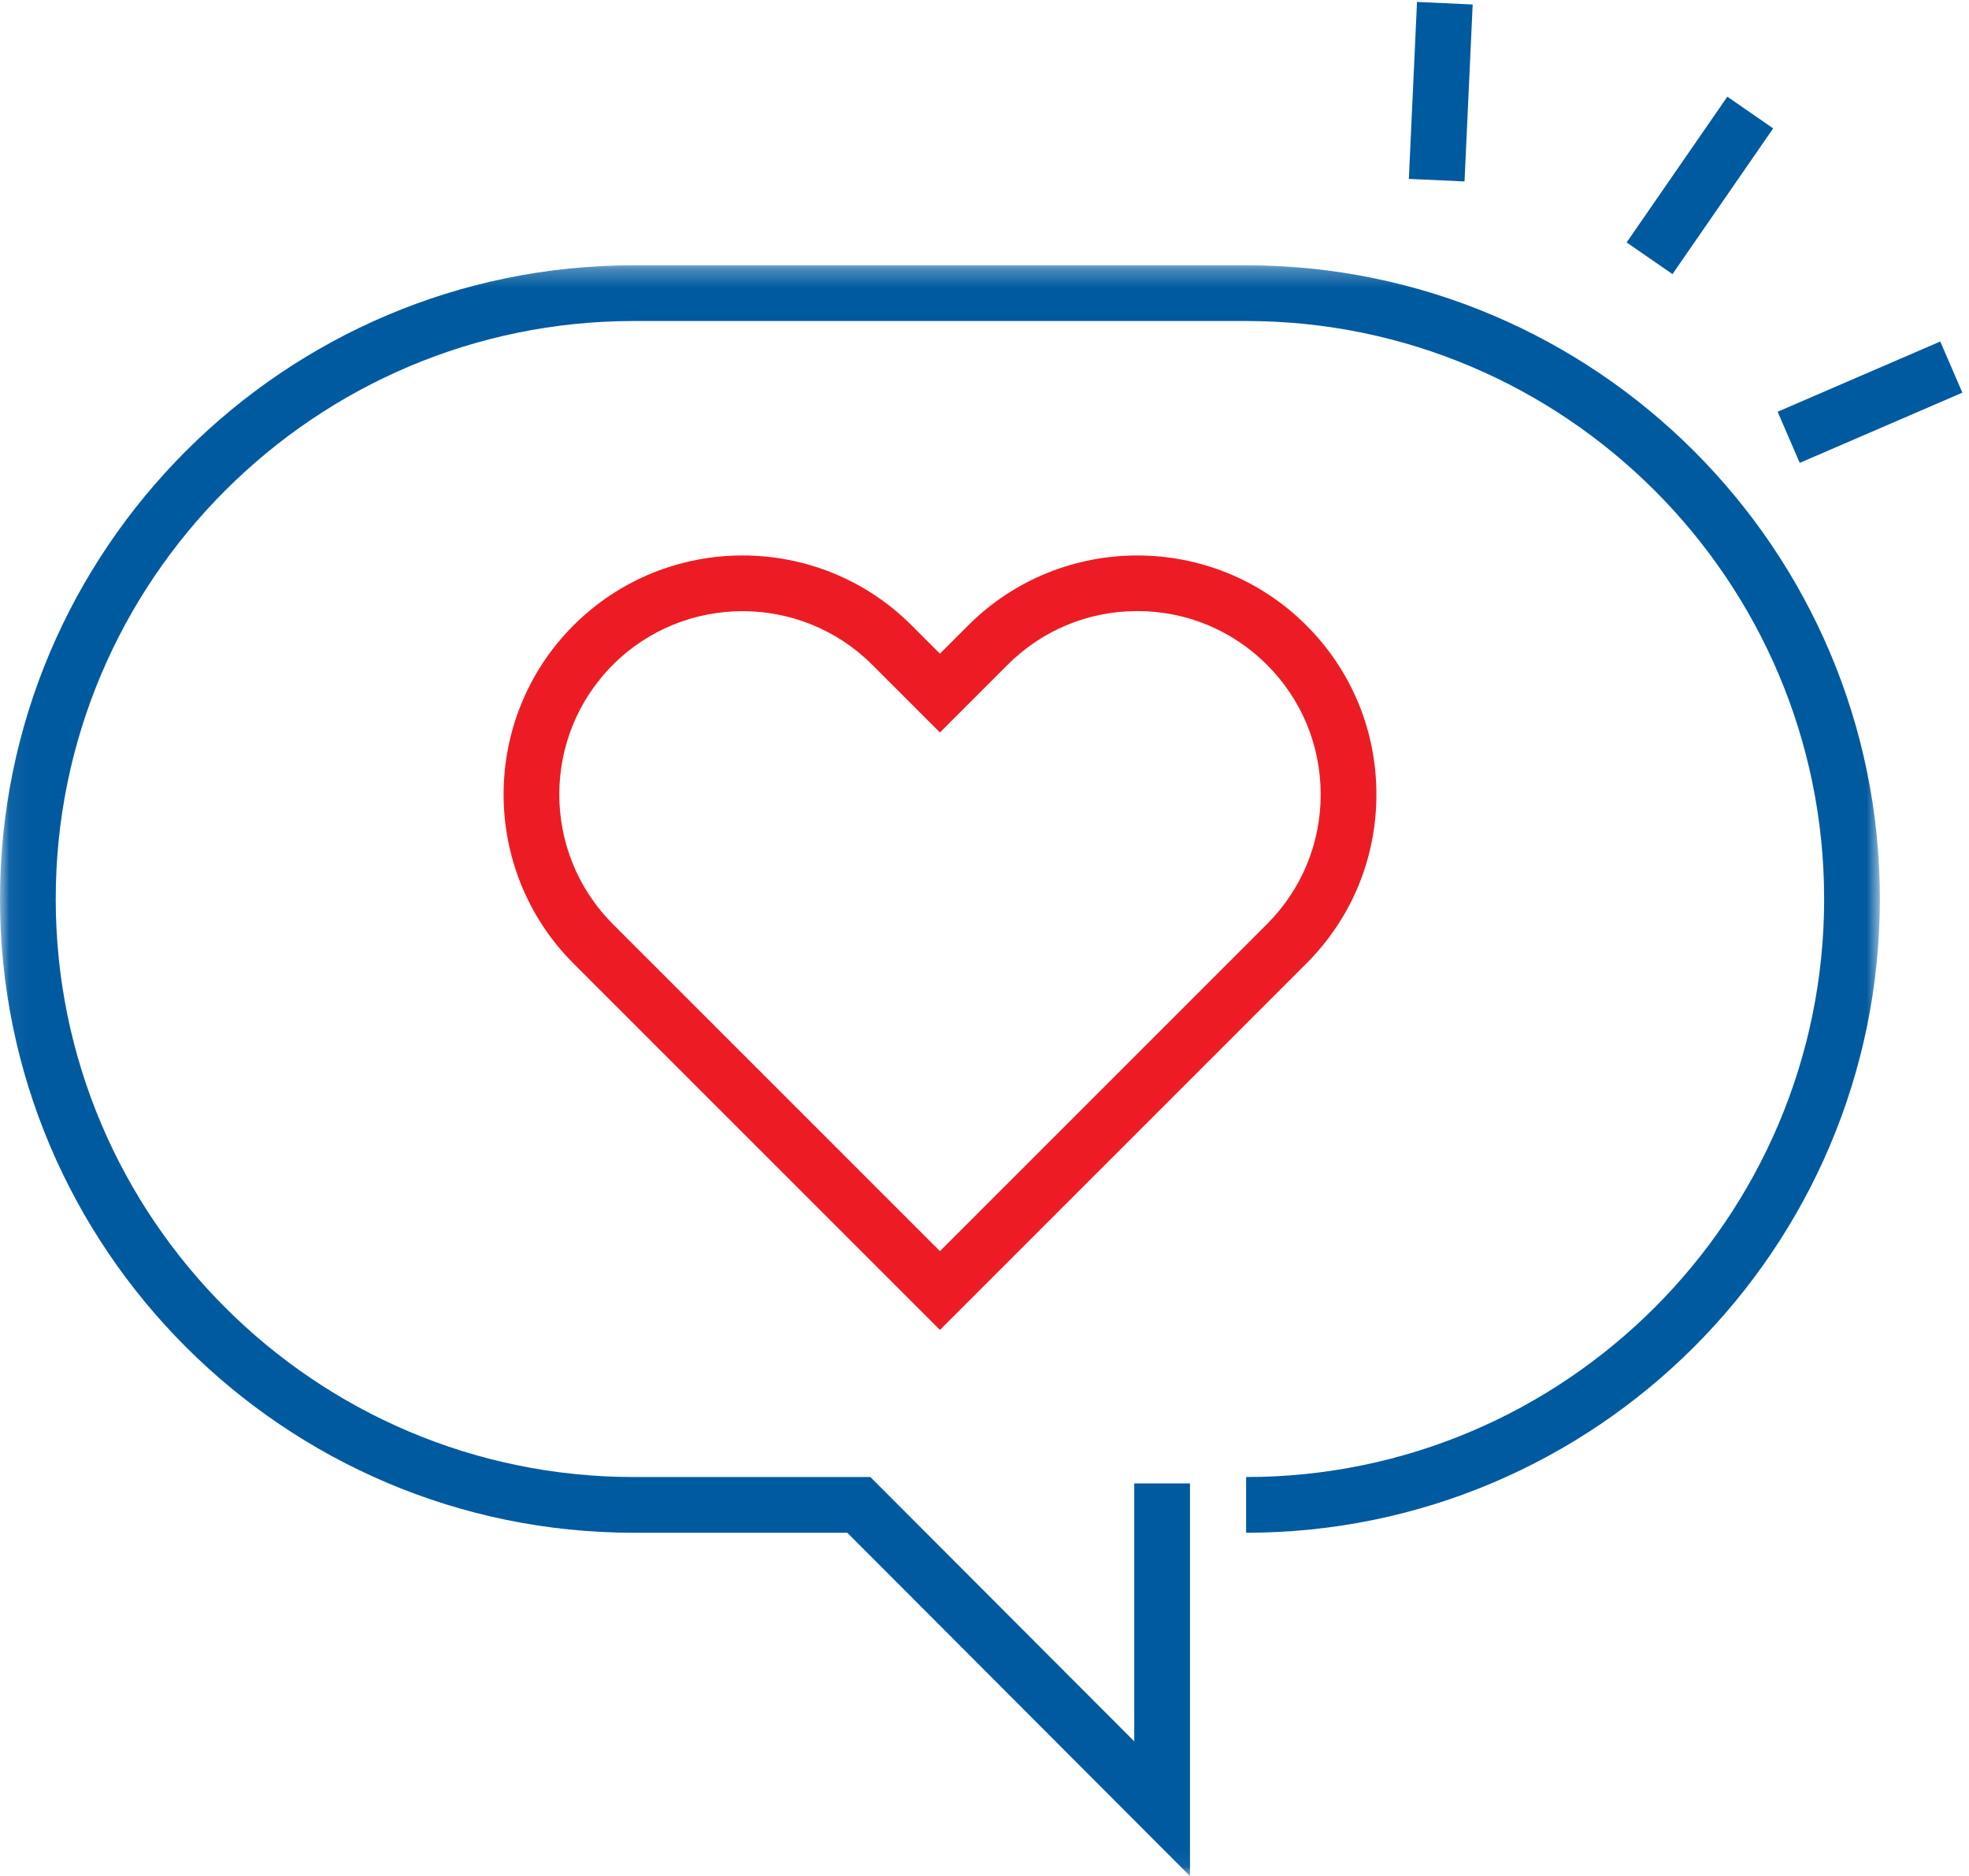 <?xml version="1.0" encoding="UTF-8" standalone="no"?>
<svg width="106px" height="101px" viewBox="0 0 106 101" version="1.1" xmlns="http://www.w3.org/2000/svg" xmlns:xlink="http://www.w3.org/1999/xlink">
    <!-- Generator: Sketch 3.8.3 (29802) - http://www.bohemiancoding.com/sketch -->
    <title>Snall_RGB</title>
    <desc>Created with Sketch.</desc>
    <defs>
        <polygon id="path-1" points="101.202 86.94 0.06 86.94 0.06 0.282 101.202 0.282 101.202 86.94"></polygon>
    </defs>
    <g id="Symbols" stroke="none" stroke-width="1" fill="none" fill-rule="evenodd">
        <g id="Snall_RGB">
            <g id="Group-3" transform="translate(0, 14)">
                <mask id="mask-2" fill="white">
                    <use xlink:href="#path-1"></use>
                </mask>
                <g id="Clip-2"></g>
                <path d="M64.062,87 L45.614,68.518 L34.118,68.518 C15.305,68.518 0,53.213 0,34.4 C0,15.587 15.305,0.282 34.118,0.282 L67.084,0.282 C85.896,0.282 101.202,15.587 101.202,34.4 C101.202,53.213 85.896,68.518 67.084,68.518 L67.084,65.518 C84.242,65.518 98.202,51.559 98.202,34.4 C98.202,17.241 84.242,3.282 67.084,3.282 L34.118,3.282 C16.96,3.282 3,17.241 3,34.4 C3,51.559 16.96,65.518 34.118,65.518 L46.858,65.518 L61.062,79.748 L61.062,65.861 L64.062,65.861 L64.062,87" id="Fill-1" fill="#005AA0" mask="url(#mask-2)"></path>
            </g>
            <path d="M39.977,32.903 C37.448,32.903 34.92,33.865 32.996,35.789 C29.147,39.639 29.147,45.901 32.996,49.751 L50.601,67.356 L68.206,49.751 C70.071,47.886 71.098,45.407 71.098,42.771 C71.098,40.133 70.071,37.654 68.206,35.789 C66.341,33.925 63.862,32.898 61.226,32.898 C58.589,32.898 56.11,33.925 54.245,35.789 L50.601,39.434 L46.957,35.789 C45.033,33.866 42.504,32.903 39.977,32.903 L39.977,32.903 Z M50.601,71.598 L30.875,51.872 C25.856,46.853 25.856,38.687 30.875,33.668 C35.893,28.65 44.06,28.649 49.078,33.668 L50.601,35.191 L52.124,33.668 C57.143,28.65 65.309,28.65 70.327,33.668 C72.759,36.1 74.098,39.332 74.098,42.771 C74.098,46.208 72.759,49.441 70.327,51.872 L50.601,71.598 L50.601,71.598 Z" id="Fill-4" fill="#ED1C24"></path>
            <polyline id="Fill-5" fill="#005AA0" points="78.842 9.768 75.845 9.631 76.284 0.104 79.281 0.242 78.842 9.768"></polyline>
            <polyline id="Fill-6" fill="#005AA0" points="90.037 14.757 87.569 13.052 92.99 5.205 95.458 6.911 90.037 14.757"></polyline>
            <polyline id="Fill-7" fill="#005AA0" points="96.887 24.92 95.698 22.166 104.453 18.385 105.643 21.139 96.887 24.92"></polyline>
        </g>
    </g>
</svg>